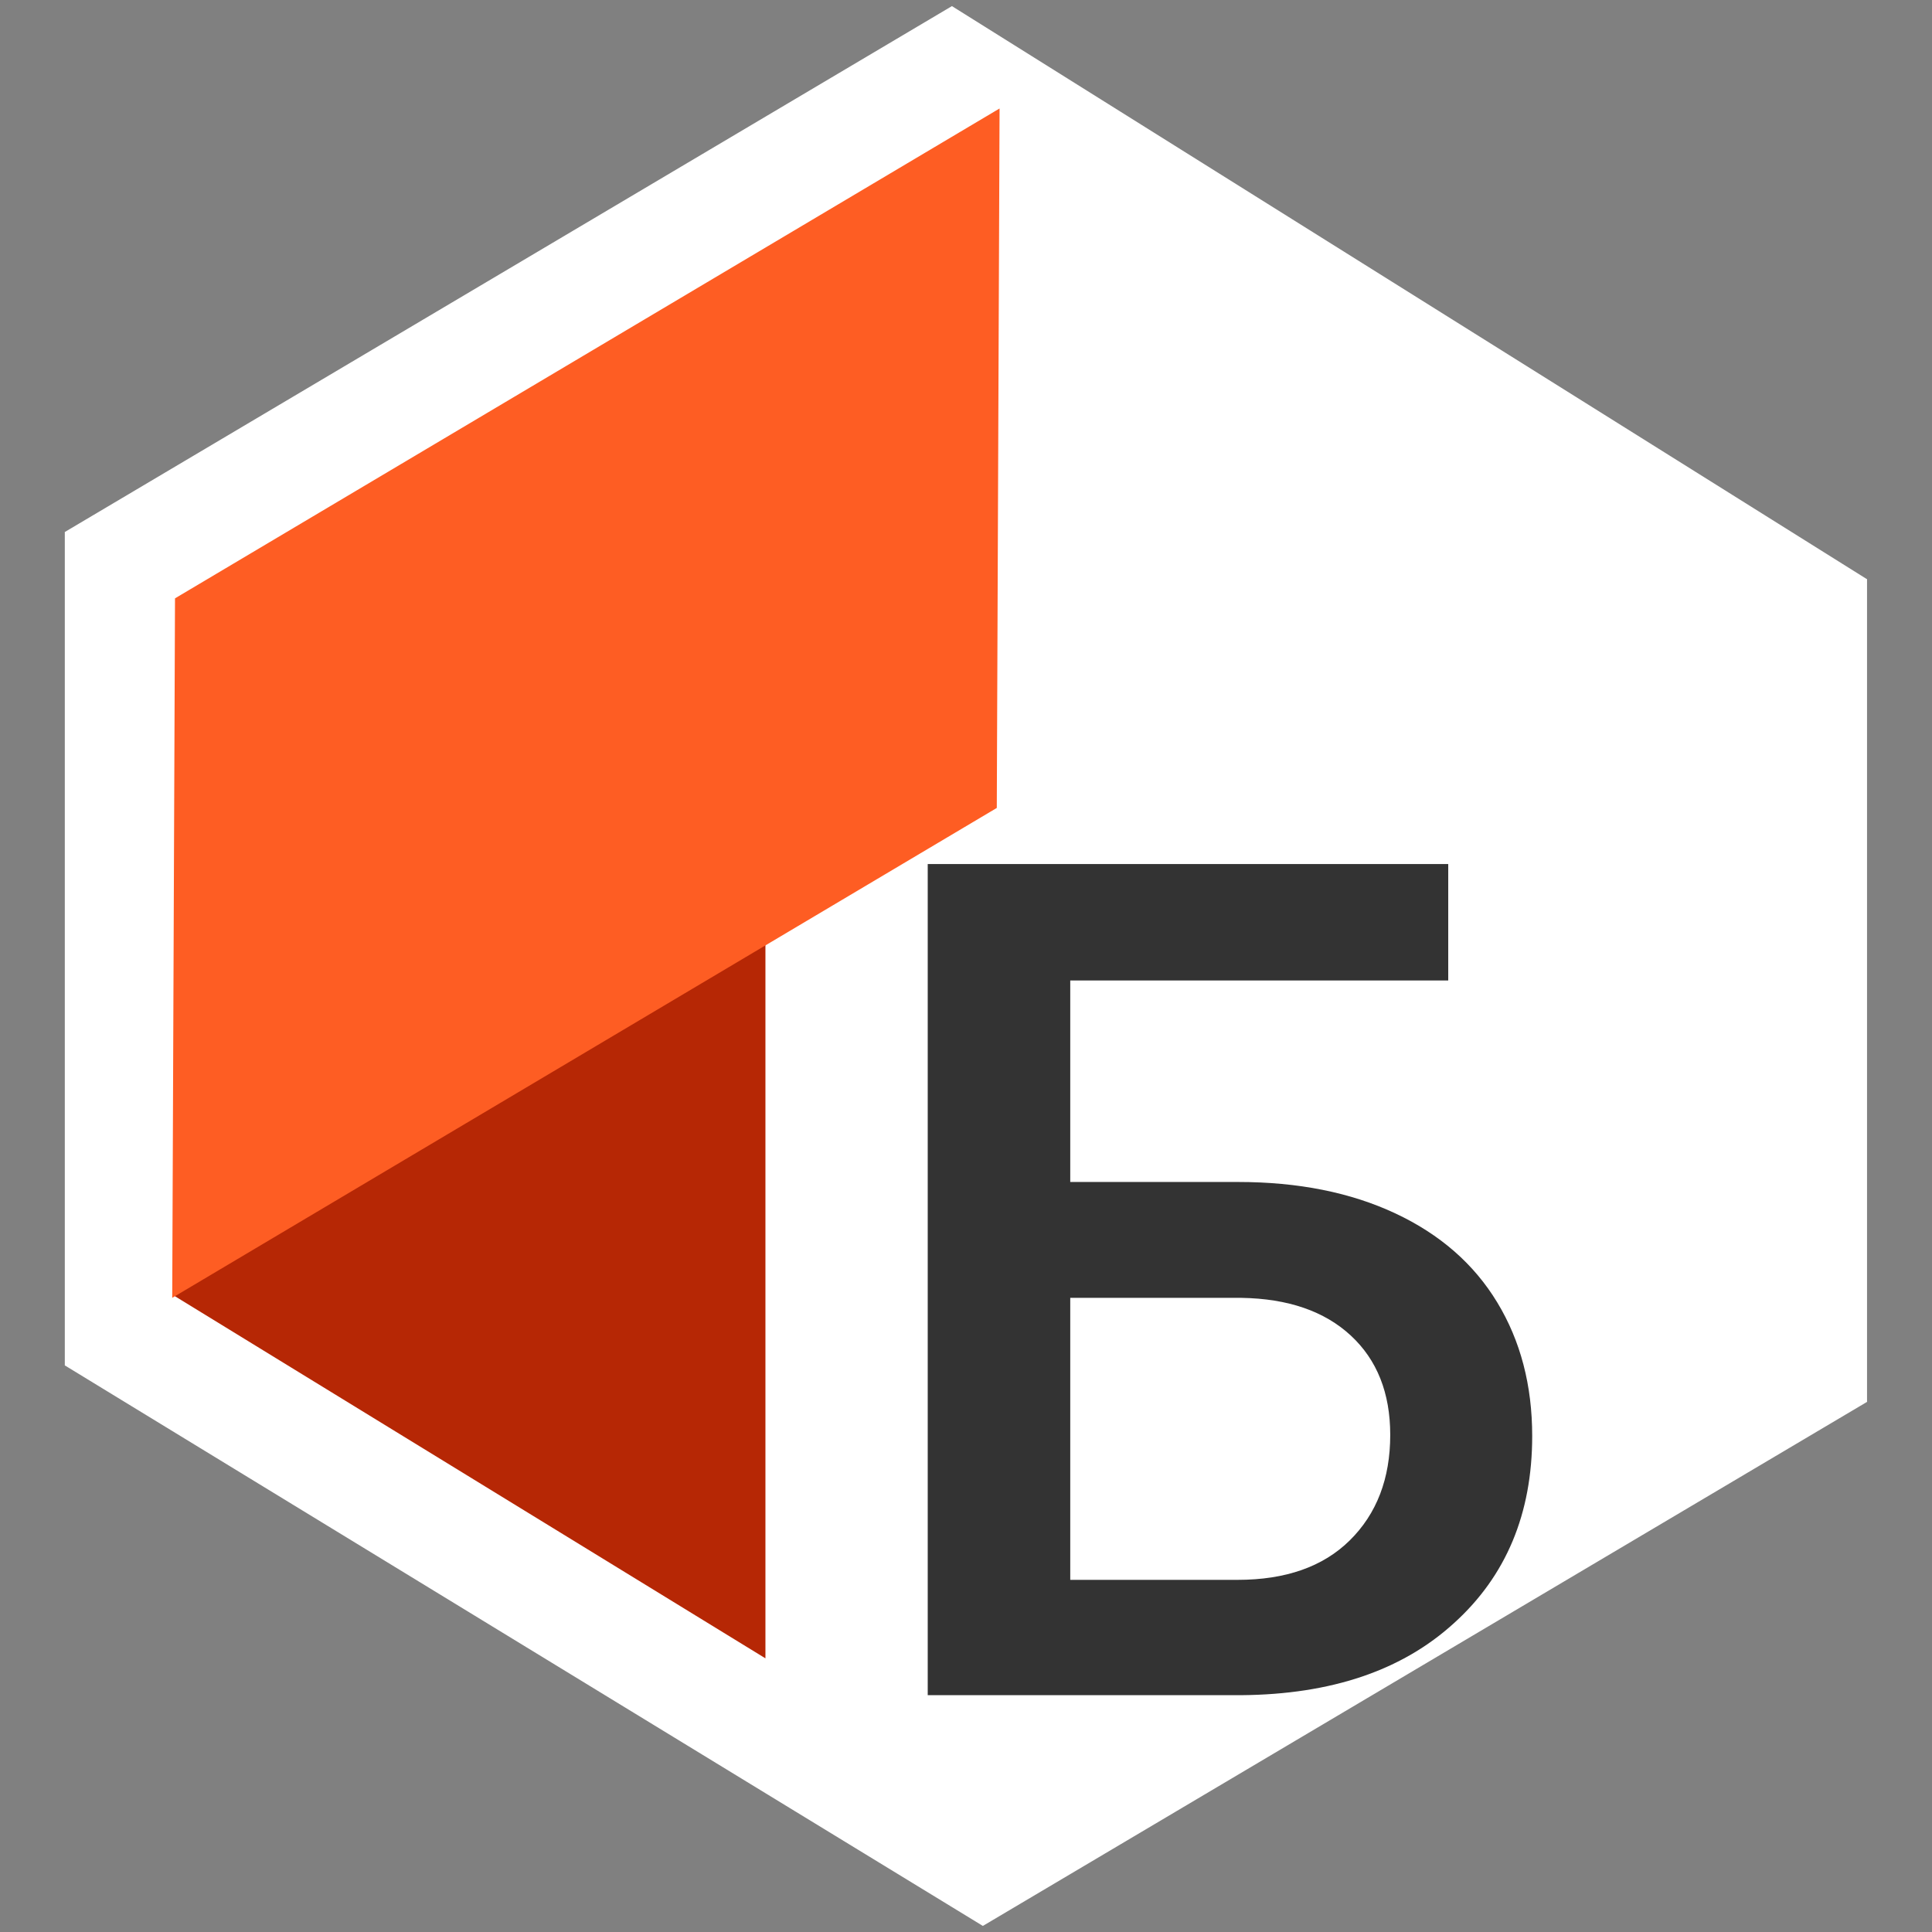 <svg width="48" height="48" viewBox="0 0 48 48" fill="none" xmlns="http://www.w3.org/2000/svg">
<rect x="0" y="0" width="48" height="48" fill="#808080" stroke="none"/>
<path fill-rule="evenodd" clip-rule="evenodd" d="M23.654 0.154L23.652 0.151L23.65 0.152L1.616 13.214H1.61L1.61 33.926H1.618L1.617 33.927L24.414 47.846L24.416 47.844L24.419 47.849L46.39 34.827L46.386 34.821V14.385H46.376L23.654 0.154Z" fill="white"/>
<path d="M4.42 14.894L19.017 23.304V41.201L4.344 32.203L4.42 14.894Z" fill="#B62705"/>
<path d="M24.834 2.695L24.765 20.073L4.279 32.244L4.348 14.866L24.834 2.695Z" fill="#FE5D23"/>
<path d="M35.981 24.36H26.59V29.366H30.761C32.254 29.366 33.556 29.626 34.666 30.146C35.776 30.666 36.621 31.404 37.199 32.359C37.778 33.314 38.067 34.42 38.067 35.677C38.067 37.606 37.419 39.157 36.121 40.329C34.834 41.502 33.075 42.097 30.845 42.116H23.049V21.467H35.981V24.36ZM26.59 32.245V39.251H30.747C31.941 39.251 32.87 38.925 33.532 38.273C34.204 37.611 34.54 36.736 34.54 35.649C34.54 34.609 34.213 33.786 33.56 33.181C32.907 32.576 32.002 32.264 30.845 32.245H26.59Z" fill="#333333"/>
</svg>
